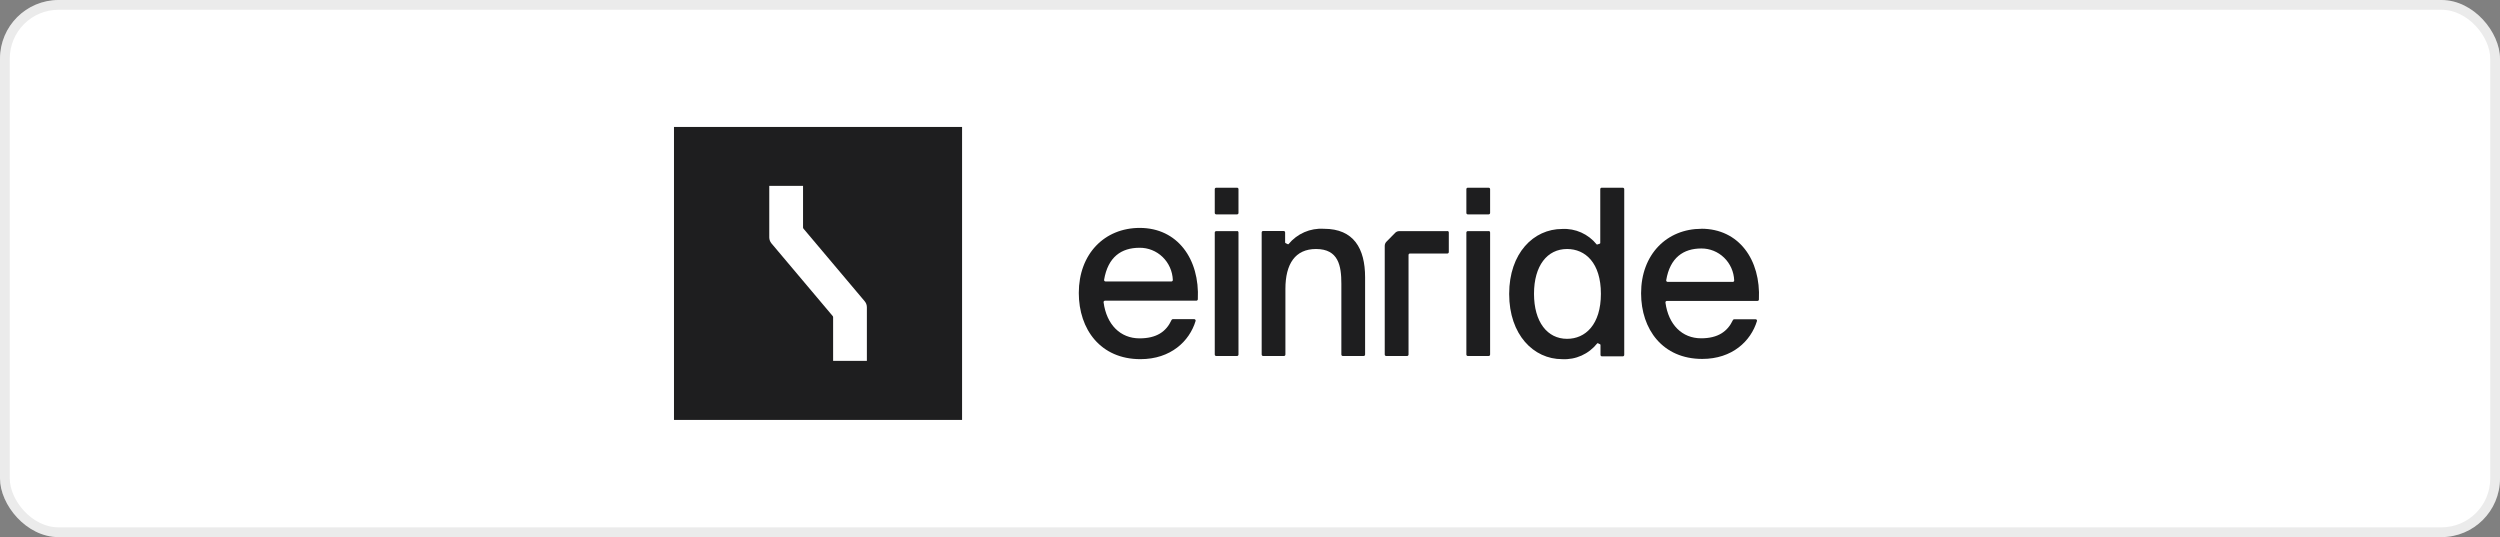 <svg width="256" height="55" viewBox="0 0 256 55" fill="none" xmlns="http://www.w3.org/2000/svg">
<rect x="0" y="0" width="256" height="55" fill="#808080" stroke="none"/>
<rect width="256" height="55" rx="6" fill="white"/>
<rect x="0.5" y="0.5" width="255" height="54" rx="5.5" stroke="black" stroke-opacity="0.08"/>
<path d="M126.68 19.222H124.538C124.5 19.222 124.463 19.237 124.436 19.264C124.408 19.29 124.392 19.327 124.391 19.366V21.808C124.392 21.846 124.408 21.883 124.436 21.91C124.463 21.937 124.5 21.952 124.538 21.952H126.68C126.717 21.952 126.753 21.936 126.78 21.91C126.806 21.883 126.821 21.846 126.821 21.808V19.366C126.821 19.328 126.806 19.291 126.78 19.264C126.753 19.237 126.717 19.222 126.68 19.222Z" fill="#1E1E1F"/>
<path d="M126.68 23.668H124.538C124.5 23.668 124.463 23.683 124.436 23.71C124.408 23.737 124.392 23.773 124.391 23.812V36.304C124.391 36.344 124.406 36.382 124.434 36.41C124.462 36.438 124.499 36.454 124.538 36.454H126.68C126.718 36.453 126.754 36.436 126.78 36.408C126.807 36.38 126.821 36.343 126.821 36.304V23.8C126.821 23.762 126.806 23.725 126.78 23.698C126.753 23.671 126.717 23.656 126.68 23.656" fill="#1E1E1F"/>
<path d="M135.55 23.428C134.87 23.384 134.189 23.504 133.563 23.777C132.937 24.05 132.383 24.469 131.945 25C131.932 25.009 131.916 25.014 131.9 25.014C131.885 25.014 131.869 25.009 131.856 25L131.638 24.892C131.626 24.885 131.617 24.875 131.609 24.864C131.602 24.852 131.598 24.839 131.597 24.826V23.8C131.597 23.761 131.582 23.725 131.555 23.698C131.529 23.671 131.493 23.656 131.455 23.656H129.313C129.28 23.662 129.251 23.68 129.23 23.707C129.208 23.733 129.196 23.765 129.195 23.8V36.304C129.195 36.343 129.211 36.382 129.239 36.41C129.266 36.438 129.304 36.454 129.343 36.454H131.485C131.523 36.452 131.559 36.436 131.585 36.408C131.611 36.38 131.626 36.342 131.626 36.304V29.584C131.626 27.016 132.635 25.498 134.759 25.498C137.072 25.498 137.355 27.232 137.355 29.062V36.304C137.355 36.342 137.37 36.38 137.396 36.408C137.423 36.436 137.459 36.452 137.497 36.454H139.638C139.677 36.454 139.715 36.438 139.743 36.41C139.77 36.382 139.786 36.343 139.786 36.304V28.396C139.786 25.426 138.606 23.428 135.579 23.428" fill="#1E1E1F"/>
<path d="M152.44 19.222H150.298C150.26 19.222 150.224 19.237 150.198 19.264C150.171 19.291 150.156 19.328 150.156 19.366V21.808C150.156 21.846 150.171 21.883 150.198 21.91C150.224 21.936 150.26 21.952 150.298 21.952H152.44C152.478 21.952 152.514 21.937 152.542 21.91C152.569 21.883 152.586 21.846 152.587 21.808V19.366C152.586 19.327 152.569 19.29 152.542 19.264C152.514 19.237 152.478 19.222 152.44 19.222Z" fill="#1E1E1F"/>
<path d="M152.44 23.668H150.298C150.26 23.668 150.224 23.683 150.198 23.71C150.171 23.737 150.156 23.774 150.156 23.812V36.304C150.156 36.343 150.171 36.38 150.197 36.408C150.224 36.436 150.26 36.453 150.298 36.454H152.44C152.479 36.454 152.516 36.438 152.544 36.41C152.572 36.382 152.587 36.344 152.587 36.304V23.8C152.586 23.762 152.569 23.725 152.542 23.698C152.514 23.671 152.478 23.656 152.44 23.656" fill="#1E1E1F"/>
<path d="M166.133 19.222H164.009C163.971 19.222 163.935 19.237 163.908 19.264C163.882 19.291 163.867 19.328 163.867 19.366V24.88C163.867 24.895 163.862 24.91 163.854 24.923C163.846 24.936 163.834 24.946 163.82 24.952L163.584 25.03C163.571 25.037 163.557 25.041 163.542 25.041C163.528 25.041 163.514 25.037 163.501 25.03C163.074 24.502 162.532 24.084 161.917 23.809C161.302 23.534 160.632 23.409 159.961 23.446C157.041 23.446 154.539 25.918 154.539 30.1C154.539 34.282 157.041 36.778 159.961 36.778C160.644 36.817 161.327 36.691 161.953 36.41C162.579 36.128 163.129 35.699 163.56 35.158C163.572 35.146 163.588 35.14 163.604 35.14C163.621 35.14 163.636 35.146 163.648 35.158L163.849 35.254C163.861 35.26 163.87 35.27 163.878 35.282C163.885 35.293 163.89 35.306 163.891 35.32V36.34C163.891 36.379 163.905 36.416 163.931 36.444C163.958 36.472 163.994 36.488 164.032 36.49H166.174C166.213 36.49 166.251 36.474 166.278 36.446C166.306 36.418 166.322 36.38 166.322 36.34V19.366C166.32 19.327 166.303 19.29 166.277 19.264C166.249 19.237 166.212 19.222 166.174 19.222H166.133ZM160.469 34.696C158.439 34.696 157.082 32.962 157.082 30.082C157.082 27.202 158.439 25.498 160.469 25.498C162.339 25.498 163.932 26.92 163.932 30.082C163.932 33.244 162.339 34.696 160.469 34.696Z" fill="#1E1E1F"/>
<path d="M174.242 23.428C170.666 23.428 168.047 26.068 168.047 30.028C168.047 33.736 170.265 36.754 174.306 36.754C177.392 36.754 179.286 34.924 179.911 32.878C179.918 32.856 179.92 32.833 179.915 32.81C179.911 32.787 179.902 32.766 179.888 32.748C179.875 32.729 179.856 32.715 179.836 32.705C179.816 32.695 179.792 32.691 179.77 32.692H177.581C177.553 32.691 177.527 32.698 177.503 32.713C177.48 32.728 177.462 32.75 177.451 32.776C176.902 33.94 175.929 34.642 174.195 34.642C172.253 34.642 170.849 33.256 170.542 30.982C170.54 30.961 170.541 30.939 170.548 30.919C170.554 30.899 170.565 30.88 170.578 30.864C170.593 30.848 170.61 30.835 170.629 30.827C170.648 30.818 170.669 30.814 170.69 30.814H179.965C179.983 30.815 180.002 30.812 180.019 30.805C180.037 30.799 180.052 30.789 180.066 30.776C180.08 30.763 180.091 30.748 180.099 30.73C180.107 30.713 180.111 30.695 180.112 30.676C180.312 26.584 178.053 23.422 174.212 23.422L174.242 23.428ZM177.421 28.864H170.761C170.741 28.863 170.72 28.858 170.702 28.849C170.683 28.84 170.667 28.827 170.653 28.812C170.64 28.796 170.63 28.777 170.624 28.757C170.618 28.738 170.616 28.716 170.619 28.696C171.009 26.374 172.389 25.444 174.218 25.444C175.086 25.439 175.922 25.777 176.55 26.387C177.178 26.997 177.548 27.832 177.581 28.714C177.582 28.734 177.579 28.754 177.572 28.773C177.564 28.792 177.554 28.809 177.54 28.824C177.527 28.838 177.51 28.85 177.491 28.858C177.473 28.866 177.454 28.87 177.433 28.87" fill="#1E1E1F"/>
<path d="M148.216 23.668H143.278C143.126 23.669 142.98 23.729 142.871 23.836L141.968 24.754C141.859 24.866 141.798 25.017 141.797 25.174V36.304C141.797 36.344 141.812 36.382 141.84 36.41C141.868 36.438 141.905 36.454 141.944 36.454H144.086C144.125 36.454 144.163 36.438 144.19 36.41C144.218 36.382 144.234 36.344 144.234 36.304V26.104C144.234 26.066 144.249 26.029 144.275 26.002C144.302 25.975 144.338 25.96 144.375 25.96H148.216C148.254 25.959 148.29 25.942 148.317 25.914C148.343 25.886 148.358 25.849 148.358 25.81V23.8C148.358 23.762 148.343 23.725 148.316 23.698C148.29 23.671 148.254 23.656 148.216 23.656" fill="#1E1E1F"/>
<path d="M116.711 23.338C113.106 23.338 110.469 25.996 110.469 29.998C110.469 33.736 112.705 36.778 116.782 36.778C119.891 36.778 121.803 34.93 122.428 32.872C122.434 32.85 122.436 32.827 122.432 32.805C122.428 32.782 122.419 32.761 122.406 32.742C122.393 32.724 122.376 32.709 122.356 32.698C122.337 32.687 122.315 32.681 122.292 32.68H120.098C120.071 32.682 120.045 32.69 120.022 32.705C119.999 32.72 119.981 32.74 119.968 32.764C119.419 33.964 118.434 34.648 116.687 34.648C114.729 34.648 113.313 33.25 113.006 30.952C113.004 30.931 113.007 30.91 113.013 30.891C113.02 30.871 113.031 30.853 113.045 30.838C113.058 30.823 113.075 30.811 113.094 30.802C113.113 30.794 113.133 30.79 113.153 30.79H122.511C122.548 30.789 122.584 30.773 122.611 30.747C122.639 30.72 122.655 30.684 122.658 30.646C122.859 26.524 120.575 23.338 116.711 23.338ZM119.95 28.822H113.206C113.185 28.822 113.165 28.818 113.146 28.809C113.126 28.8 113.109 28.788 113.095 28.772C113.081 28.756 113.071 28.737 113.065 28.717C113.058 28.697 113.056 28.675 113.059 28.654C113.454 26.308 114.829 25.372 116.687 25.372C117.566 25.362 118.413 25.7 119.05 26.315C119.686 26.93 120.062 27.774 120.098 28.666C120.098 28.686 120.095 28.706 120.088 28.725C120.081 28.744 120.07 28.761 120.057 28.776C120.043 28.791 120.026 28.802 120.008 28.81C119.99 28.818 119.97 28.822 119.95 28.822Z" fill="#1E1E1F"/>
<path d="M98.516 13H69.016V43H98.516V13Z" fill="#1E1E1F"/>
<path d="M88.55 30.856L82.278 23.416C82.248 23.381 82.231 23.337 82.231 23.29V19.036H78.773V24.316C78.777 24.536 78.854 24.747 78.992 24.916L85.263 32.356C85.293 32.389 85.31 32.431 85.311 32.476V36.952H88.768V31.468C88.77 31.244 88.692 31.027 88.55 30.856Z" fill="white"/>
</svg>
